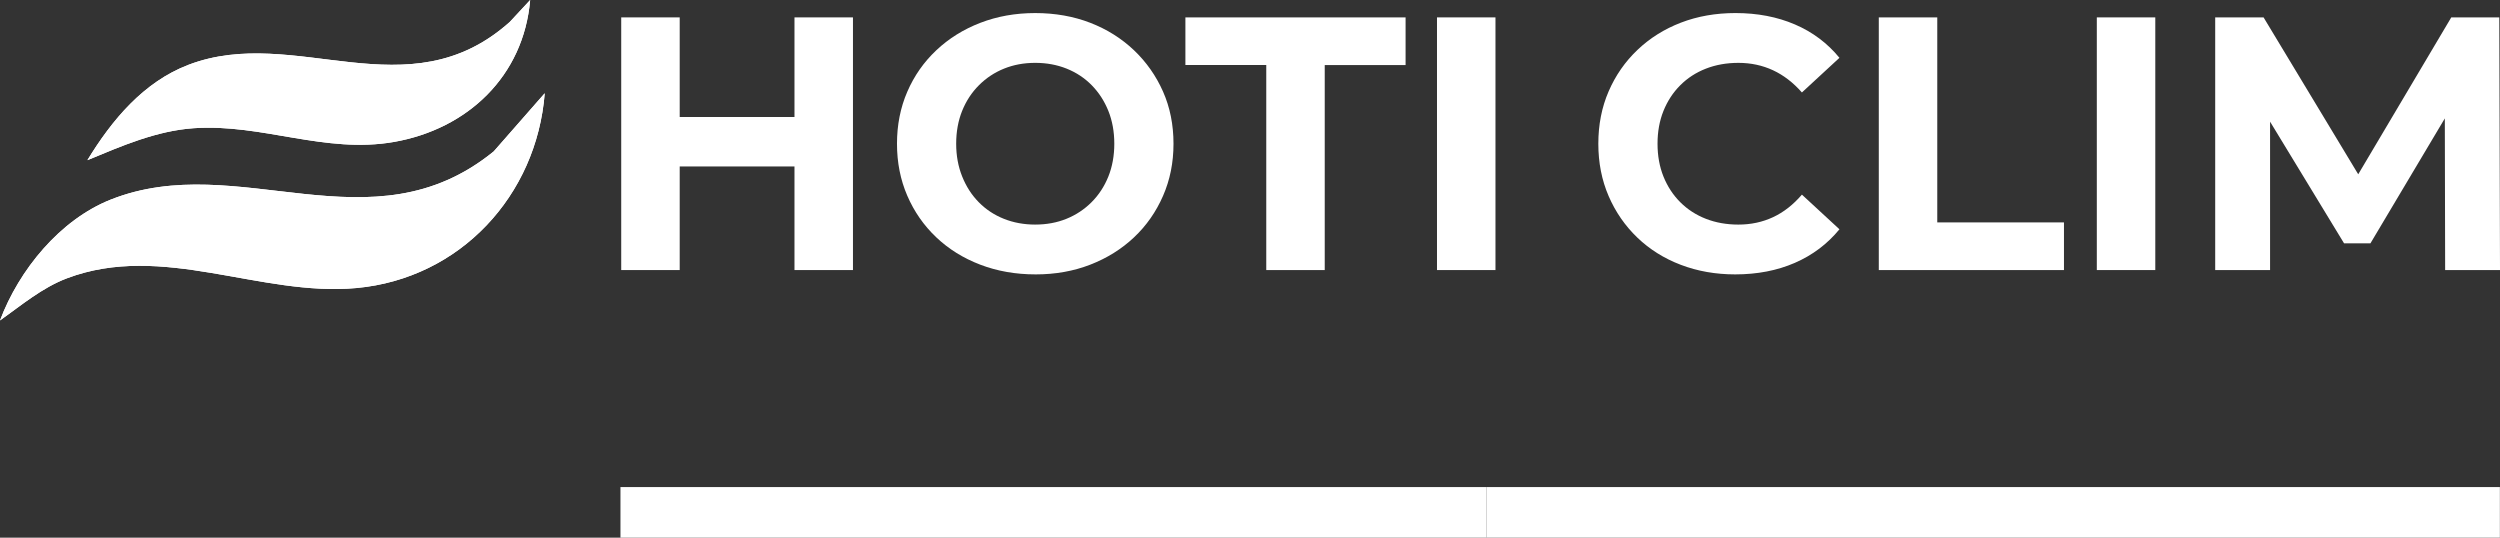 <?xml version="1.0" encoding="UTF-8"?>
<svg id="Calque_1" data-name="Calque 1" xmlns="http://www.w3.org/2000/svg" width="3201.63" height="688.55" viewBox="0 0 3201.63 688.55">
  <rect x="0" y="0" width="3201.63" height="688.55" fill="#333333" stroke="none"/>
  <defs>
    <style>
      .cls-1 {
        fill: #fff;
      }
    </style>
  </defs>
  <g>
    <path class="cls-1" d="M870.46,345.85h-74.89V22.27h74.89v323.58ZM1023,213.18h-158.09v-63.33h158.09v63.33ZM1017.46,22.27h74.89v323.58h-74.89V22.27Z"/>
    <path class="cls-1" d="M1326.25,351.4c-25.59,0-49.23-4.16-70.96-12.48-21.73-8.31-40.53-20.03-56.4-35.13-15.88-15.09-28.2-32.82-36.98-53.16-8.78-20.34-13.18-42.53-13.18-66.56s4.39-46.23,13.18-66.57c8.78-20.34,21.18-38.06,37.21-53.16,16.02-15.1,34.82-26.81,56.4-35.13,21.57-8.32,44.99-12.48,70.27-12.48s49.07,4.16,70.5,12.48c21.42,8.32,40.06,20.04,55.94,35.13,15.87,15.1,28.27,32.75,37.21,52.93,8.93,20.19,13.4,42.45,13.4,66.8s-4.47,46.31-13.4,66.8c-8.94,20.5-21.34,38.21-37.21,53.16-15.88,14.95-34.52,26.58-55.94,34.9-21.42,8.32-44.77,12.48-70.03,12.48ZM1325.79,287.6c14.48,0,27.81-2.46,39.98-7.4,12.17-4.93,22.89-12.02,32.13-21.26,9.24-9.24,16.41-20.18,21.5-32.82,5.08-12.63,7.63-26.65,7.63-42.06s-2.54-29.43-7.63-42.07c-5.09-12.63-12.18-23.57-21.27-32.82-9.09-9.25-19.8-16.33-32.13-21.27-12.33-4.93-25.73-7.4-40.22-7.4s-27.81,2.47-39.98,7.4c-12.18,4.93-22.89,12.02-32.13,21.27-9.24,9.24-16.41,20.19-21.5,32.82-5.08,12.64-7.63,26.66-7.63,42.07s2.54,29.05,7.63,41.84c5.09,12.79,12.17,23.81,21.27,33.05,9.08,9.24,19.8,16.34,32.13,21.26,12.32,4.93,25.73,7.4,40.22,7.4Z"/>
    <path class="cls-1" d="M1621.64,345.85V83.28h-103.55V22.27h281.98v61.02h-103.55v262.57h-74.88Z"/>
    <path class="cls-1" d="M1840.29,345.85V22.27h74.89v323.58h-74.89Z"/>
    <path class="cls-1" d="M2222.1,351.4c-24.96,0-48.15-4.09-69.57-12.25-21.42-8.16-39.98-19.8-55.7-34.9-15.72-15.1-27.97-32.82-36.75-53.16-8.78-20.34-13.18-42.68-13.18-67.03s4.39-46.69,13.18-67.03c8.78-20.34,21.1-38.06,36.98-53.16,15.86-15.1,34.44-26.73,55.7-34.9,21.26-8.16,44.53-12.25,69.8-12.25,28.03,0,53.39,4.85,76.04,14.56,22.65,9.71,41.68,23.96,57.09,42.76l-48.07,44.38c-11.1-12.63-23.42-22.11-36.98-28.43-13.56-6.31-28.35-9.48-44.38-9.48-15.1,0-28.97,2.47-41.6,7.4-12.64,4.93-23.57,12.02-32.82,21.27-9.25,9.24-16.41,20.19-21.5,32.82-5.09,12.64-7.62,26.66-7.62,42.07s2.54,29.43,7.62,42.06c5.09,12.64,12.25,23.58,21.5,32.82,9.25,9.24,20.18,16.34,32.82,21.26,12.64,4.93,26.5,7.4,41.6,7.4,16.02,0,30.82-3.16,44.38-9.48,13.56-6.31,25.88-15.95,36.98-28.89l48.07,44.38c-15.41,18.8-34.44,33.13-57.09,42.99s-48.15,14.79-76.51,14.79Z"/>
    <path class="cls-1" d="M2406.08,345.85V22.27h74.89v262.57h162.26v61.02h-237.14Z"/>
    <path class="cls-1" d="M2685.29,345.85V22.27h74.89v323.58h-74.89Z"/>
    <path class="cls-1" d="M2836.9,345.85V22.27h61.95l137.76,228.36h-32.82l135.44-228.36h61.48l.93,323.58h-70.26l-.46-215.88h12.94l-108.17,181.67h-33.75l-110.48-181.67h15.71v215.88h-70.26Z"/>
  </g>
  <rect class="cls-1" x="794.59" y="623.77" width="1108.82" height="64.78"/>
  <rect class="cls-1" x="1903.41" y="623.77" width="1298.07" height="64.78"/>
  <g>
    <path class="cls-1" d="M111.89,205.15c43.64-18.09,88.19-37.61,136.23-40.96,87.37-6.08,168.19,33.11,256.38,17.6,94.38-16.6,166.04-84.16,174.46-181.79l-26.02,28.02c-130.55,116.77-274.89,2.88-411.44,54.94-57.79,22.03-98.31,70.9-129.61,122.2ZM0,410.39c27.35-19.45,53.97-41.99,85.84-54.03,122.35-46.23,247.44,23.9,370.69,12.51,132.76-12.27,230.79-118.36,241.09-249.48l-65.34,74.52c-157.15,127.87-326.87-3.22-490.48,61.71C76.61,281.49,24.27,345.86,0,410.39Z"/>
    <path class="cls-1" d="M0,410.39c24.27-64.53,76.61-128.9,141.8-154.77,163.61-64.93,333.33,66.16,490.48-61.71l65.34-74.52c-10.3,131.12-108.33,237.21-241.09,249.48-123.25,11.39-248.34-58.74-370.69-12.51-31.87,12.04-58.49,34.58-85.84,54.03Z"/>
    <path class="cls-1" d="M111.89,205.15c31.3-51.29,71.82-100.16,129.61-122.2,136.55-52.06,280.89,61.83,411.44-54.94l26.02-28.02c-8.42,97.63-80.09,165.19-174.46,181.79-88.19,15.51-169.01-23.68-256.38-17.6-48.04,3.34-92.59,22.87-136.23,40.96Z"/>
  </g>
</svg>